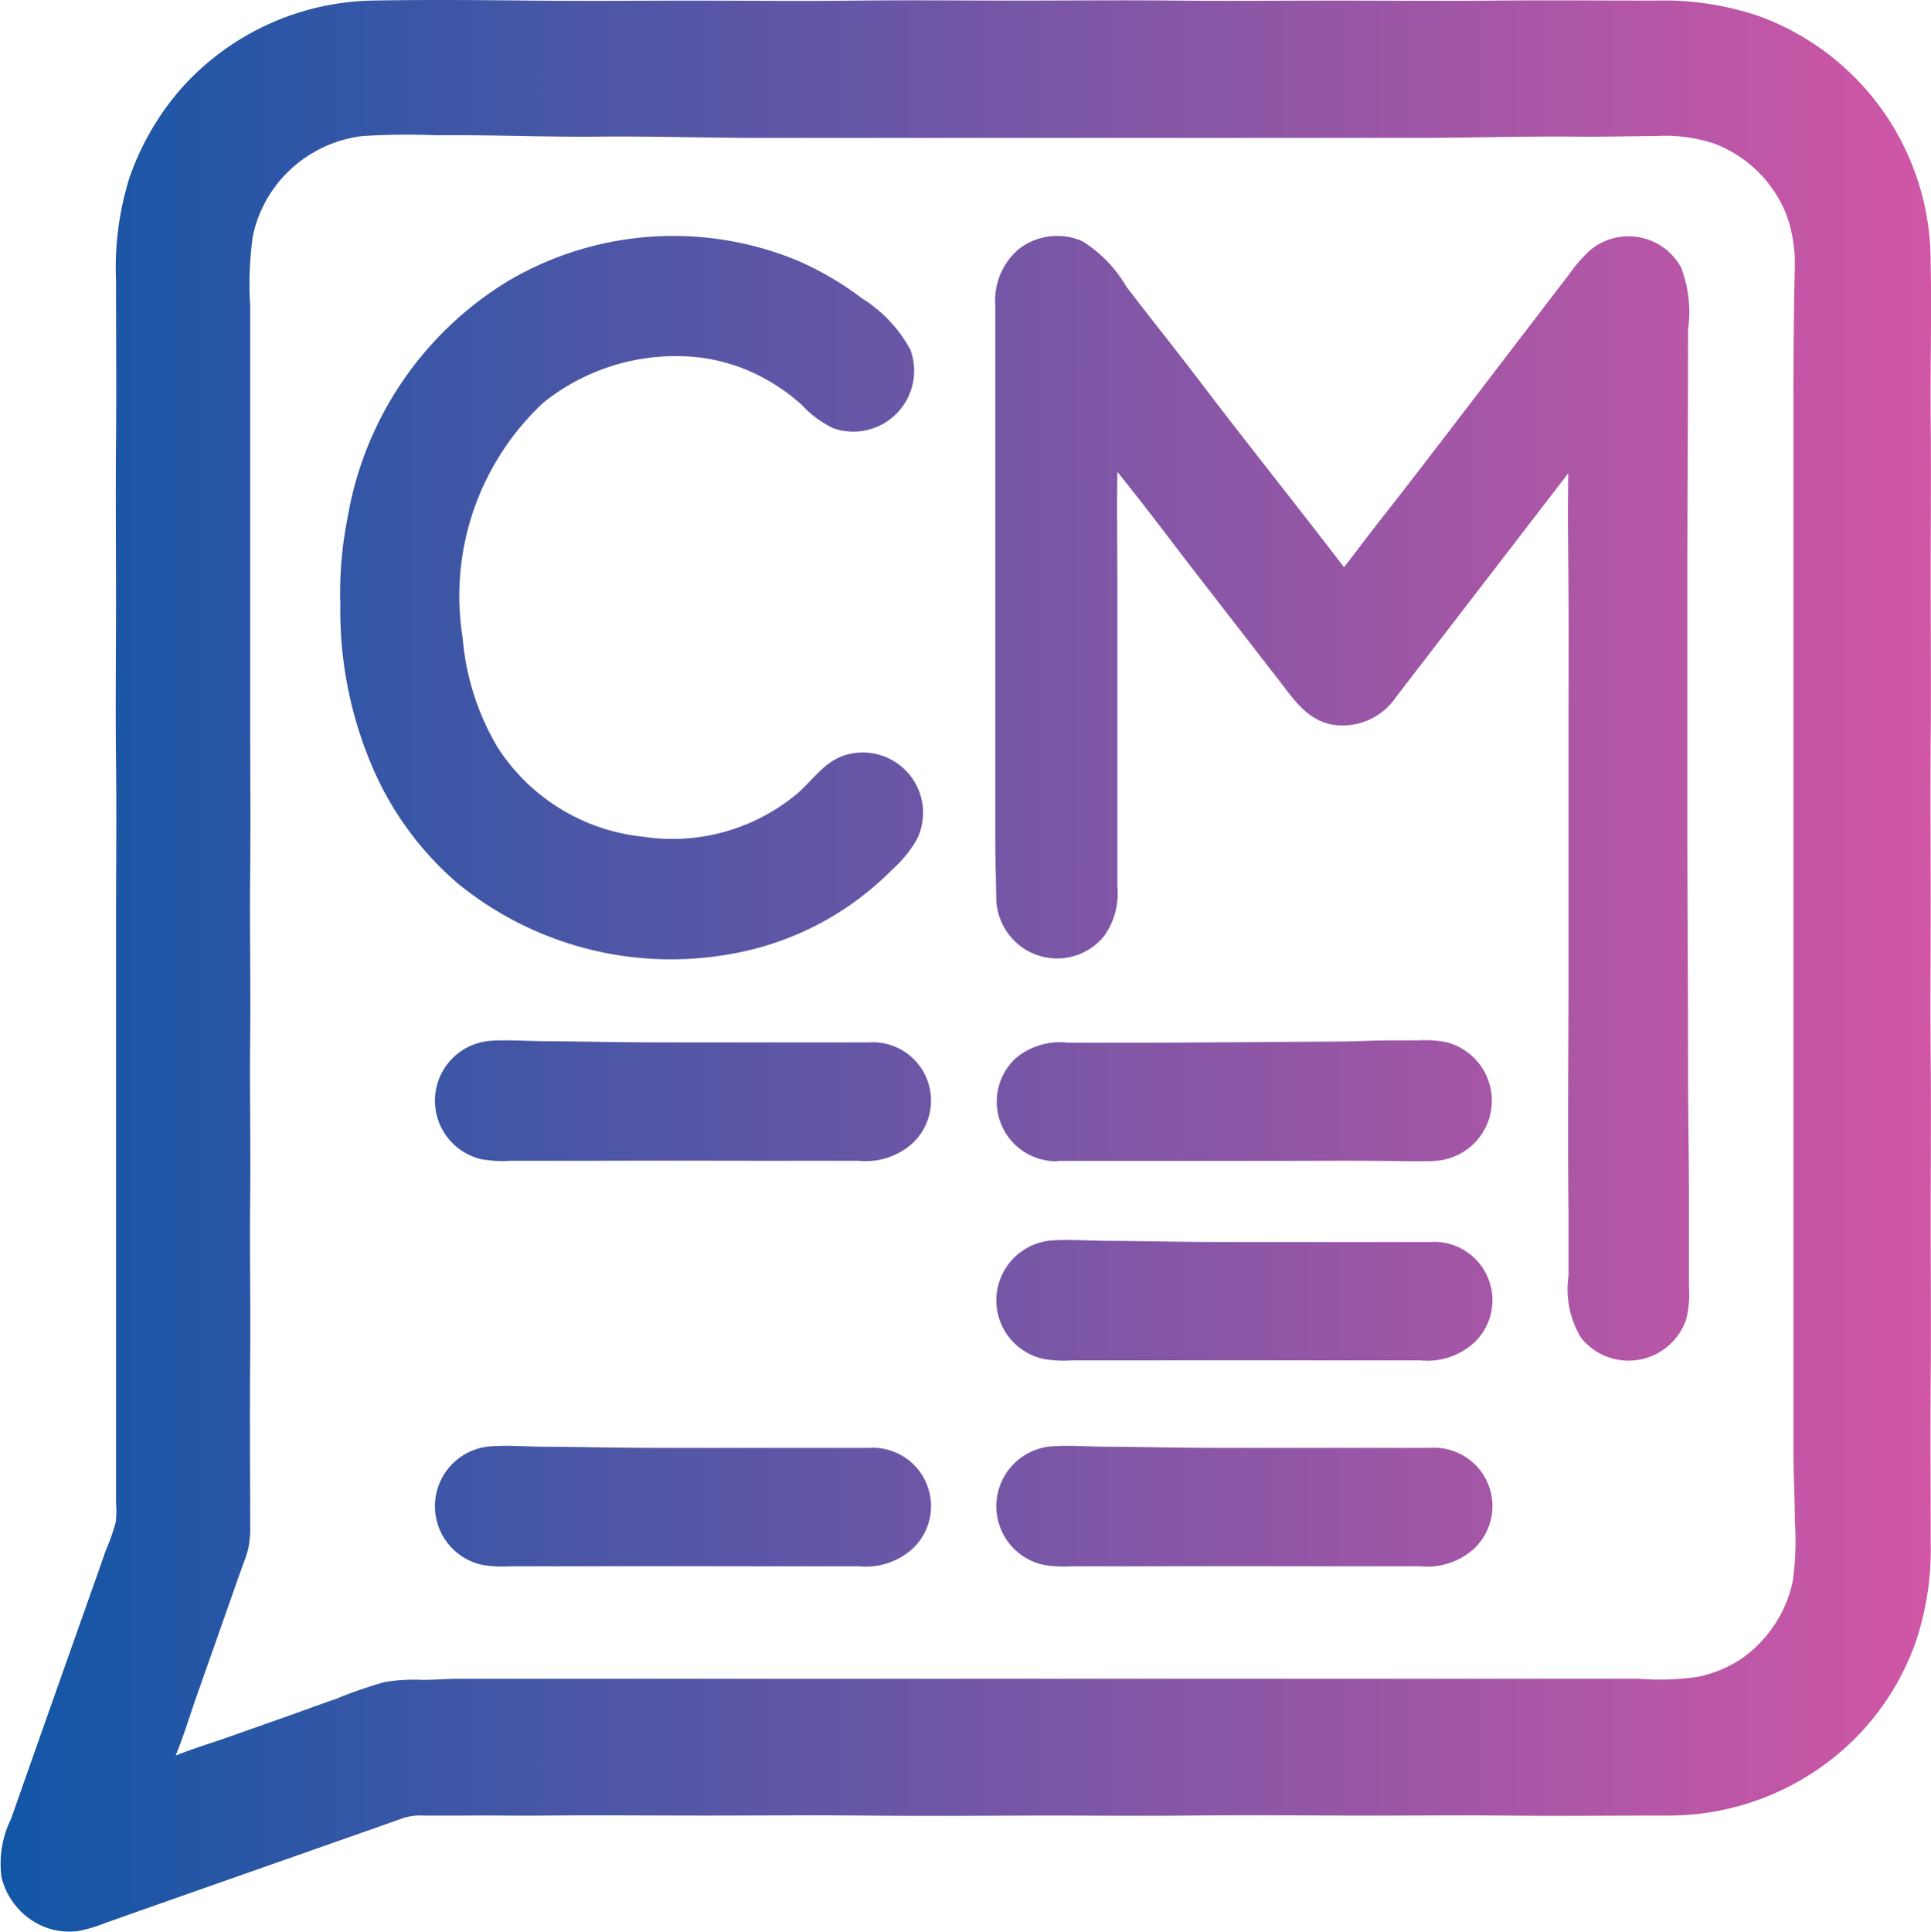 <svg xmlns="http://www.w3.org/2000/svg" xmlns:xlink="http://www.w3.org/1999/xlink" width="43.991" height="44" viewBox="0 0 43.991 44">
  <defs>
    <linearGradient id="linear-gradient" x1="-2.004" y1="0.5" x2="1.889" y2="0.5" gradientUnits="objectBoundingBox">
      <stop offset="0" stop-color="#1156a6"/>
      <stop offset="1" stop-color="#d256a6"/>
    </linearGradient>
    <linearGradient id="linear-gradient-2" x1="-0.87" y1="0.5" x2="3.023" y2="0.5" xlink:href="#linear-gradient"/>
    <linearGradient id="linear-gradient-7" x1="0.003" y1="0.5" x2="1.001" y2="0.5" xlink:href="#linear-gradient"/>
    <linearGradient id="linear-gradient-8" x1="-1.433" y1="0.5" x2="1.351" y2="0.5" xlink:href="#linear-gradient"/>
    <linearGradient id="linear-gradient-9" x1="-0.575" y1="0.5" x2="2.731" y2="0.5" xlink:href="#linear-gradient"/>
  </defs>
  <g id="Group_123" data-name="Group 123" transform="translate(0 0)">
    <g id="Group_122" data-name="Group 122" transform="translate(9.927 23.691)">
      <path id="Path_5" data-name="Path 5" d="M161.249,169.468h4.9c.823,0,1.646-.007,2.469,0,.409,0,.826.02,1.234,0a1.374,1.374,0,0,0,.249-2.707,2.688,2.688,0,0,0-.648-.038l-.6,0c-.409,0-.817.025-1.226.027-1.64.007-3.28.026-4.92.026H161.5a1.571,1.571,0,0,0-1.207.362,1.356,1.356,0,0,0,.958,2.338Z" transform="translate(-147.091 -166.715)" fill="url(#linear-gradient)"/>
      <path id="Path_6" data-name="Path 6" d="M79.755,166.812h-4.9c-.823,0-1.646-.022-2.469-.026-.409,0-.826-.035-1.234-.012a1.368,1.368,0,0,0-.249,2.7,2.7,2.7,0,0,0,.648.036h.6c.409,0,.817,0,1.226,0,1.64-.007,3.28,0,4.92,0h1.208a1.591,1.591,0,0,0,1.207-.391,1.33,1.33,0,0,0-.958-2.309Z" transform="translate(-69.86 -166.759)" fill="url(#linear-gradient-2)"/>
      <path id="Path_7" data-name="Path 7" d="M79.755,198.812h-4.9c-.823,0-1.646-.022-2.469-.026-.409,0-.826-.035-1.234-.012a1.368,1.368,0,0,0-.249,2.7,2.7,2.7,0,0,0,.648.036h.6c.409,0,.817,0,1.226,0,1.64-.007,3.28,0,4.92,0h1.208a1.591,1.591,0,0,0,1.207-.391,1.33,1.33,0,0,0-.958-2.309Z" transform="translate(-69.86 -194.212)" fill="url(#linear-gradient-2)"/>
      <path id="Path_8" data-name="Path 8" d="M169.755,198.812h-4.9c-.823,0-1.646-.022-2.469-.026-.409,0-.826-.035-1.234-.012a1.368,1.368,0,0,0-.249,2.7,2.7,2.7,0,0,0,.648.036h.6c.409,0,.817,0,1.226,0,1.64-.007,3.28,0,4.92,0h1.208a1.591,1.591,0,0,0,1.207-.391,1.33,1.33,0,0,0-.958-2.309Z" transform="translate(-147.07 -194.212)" fill="url(#linear-gradient)"/>
      <path id="Path_9" data-name="Path 9" d="M79.755,231.812h-4.9c-.823,0-1.646-.022-2.469-.026-.409,0-.826-.035-1.234-.012a1.368,1.368,0,0,0-.249,2.7,2.7,2.7,0,0,0,.648.036h.6c.409,0,.817,0,1.226,0,1.64-.007,3.28,0,4.92,0h1.208a1.591,1.591,0,0,0,1.207-.391,1.33,1.33,0,0,0-.958-2.309Z" transform="translate(-69.86 -222.522)" fill="url(#linear-gradient-2)"/>
      <path id="Path_10" data-name="Path 10" d="M169.755,231.812h-4.9c-.823,0-1.646-.022-2.469-.026-.409,0-.826-.035-1.234-.012a1.368,1.368,0,0,0-.249,2.7,2.7,2.7,0,0,0,.648.036h.6c.409,0,.817,0,1.226,0,1.64-.007,3.28,0,4.92,0h1.208a1.591,1.591,0,0,0,1.207-.391,1.33,1.33,0,0,0-.958-2.309Z" transform="translate(-147.07 -222.522)" fill="url(#linear-gradient)"/>
    </g>
    <path id="Path_11" data-name="Path 11" d="M43.982,6.026a5.946,5.946,0,0,0-3.9-5.655A6.732,6.732,0,0,0,37.735.013c-1.217,0-2.435-.011-3.652,0s-2.435,0-3.653,0-2.435.012-3.652,0-2.435,0-3.653,0S20.689,0,19.472.014s-2.435,0-3.652,0-2.436.012-3.653,0S9.713-.01,8.49.013A5.993,5.993,0,0,0,4.148,1.994,6.135,6.135,0,0,0,2.943,4.067a6.9,6.9,0,0,0-.3,2.329c0,1.217.011,2.435,0,3.652s0,2.435,0,3.653-.015,2.435,0,3.653,0,2.435,0,3.652V31.947c0,.611,0,1.223,0,1.835,0,.151,0,.3,0,.454a2.287,2.287,0,0,1-.006.437,4.94,4.94,0,0,1-.23.652c-.08.225-.157.451-.237.676Q1.207,38.717.251,41.433A2.318,2.318,0,0,0,.036,42.77a1.645,1.645,0,0,0,.668.958,1.538,1.538,0,0,0,1.106.254,3.48,3.48,0,0,0,.6-.183c.226-.078.45-.159.676-.239q2.716-.955,5.432-1.91l.676-.239a1.307,1.307,0,0,1,.467-.054c.309,0,.617,0,.926,0,.606-.006,1.212.006,1.818,0,1.217-.012,2.435,0,3.652,0s2.435-.012,3.653,0,2.435.005,3.652,0,2.435.012,3.653,0,2.435-.005,3.652,0,2.435-.012,3.653,0,2.435,0,3.653,0a6.025,6.025,0,0,0,4.381-1.851,5.946,5.946,0,0,0,1.272-2.054,6.651,6.651,0,0,0,.358-2.343c0-1.217-.011-2.435,0-3.652s0-2.435,0-3.653.012-2.435,0-3.653,0-2.435,0-3.652-.011-2.436,0-3.653,0-2.435,0-3.652.012-2.435,0-3.653c-.012-1.172.024-2.346,0-3.518C43.982,6.014,43.982,6.037,43.982,6.026Zm-3.094.067c-.024,1.121-.031,2.245-.031,3.366V32.99c0,.55.032,1.1.032,1.65a6.637,6.637,0,0,1-.049,1.386,2.885,2.885,0,0,1-1.167,1.758,2.792,2.792,0,0,1-.984.41,6.021,6.021,0,0,1-1.358.046H10.467c-.281,0-.561.026-.842.026a4.141,4.141,0,0,0-.862.049,10.135,10.135,0,0,0-1.11.385c-.418.143-.834.3-1.251.445l-1.2.424c-.4.14-.806.263-1.2.421.182-.446.322-.913.482-1.368s.324-.917.485-1.376.323-.918.484-1.377c.068-.193.15-.386.2-.585a2.221,2.221,0,0,0,.046-.544c0-1.24-.012-2.48,0-3.72s-.013-2.469,0-3.7-.013-2.469,0-3.7-.013-2.469,0-3.7,0-2.48,0-3.72,0-2.469,0-3.7,0-2.469,0-3.7c0-.617,0-1.234,0-1.852a7.818,7.818,0,0,1,.06-1.566,2.882,2.882,0,0,1,1.35-1.89A2.917,2.917,0,0,1,8.247,3.1a16.193,16.193,0,0,1,1.7-.019c1.234-.012,2.469.043,3.7.031s2.48.03,3.72.03H32.18c1.24,0,2.48-.042,3.72-.03.617.006,1.235-.009,1.852-.015a3.567,3.567,0,0,1,1.308.176A2.868,2.868,0,0,1,40.694,4.88a3.255,3.255,0,0,1,.194,1.213C40.887,6.1,40.887,6.082,40.888,6.093Z" transform="translate(0 0)" fill="url(#linear-gradient-7)"/>
    <path id="Path_12" data-name="Path 12" d="M160.927,54.276a1.382,1.382,0,0,0,1.07-.513,1.669,1.669,0,0,0,.3-1.128c0-.764,0-1.528,0-2.291q0-2.291,0-4.583c0-.856-.014-1.714,0-2.57.627.772,1.221,1.574,1.83,2.359s1.233,1.592,1.85,2.387c.332.427.626.888,1.194,1.008a1.468,1.468,0,0,0,1.479-.63l1.843-2.393q1.039-1.351,2.078-2.7c-.019.938,0,1.88.005,2.818s0,1.883,0,2.824v5.613c0,1.877-.024,3.754,0,5.631,0,.468,0,.936,0,1.4a2.12,2.12,0,0,0,.29,1.415,1.386,1.386,0,0,0,2.39-.427,2.37,2.37,0,0,0,.063-.74c0-.231,0-.462,0-.693,0-.468,0-.936,0-1.4,0-.935-.02-1.871-.02-2.807,0-1.883-.016-3.766-.016-5.649V45.594c0-1.883.016-3.766.016-5.649a2.847,2.847,0,0,0-.158-1.407,1.365,1.365,0,0,0-2.06-.407,3.28,3.28,0,0,0-.507.583c-.289.368-.569.742-.854,1.113-1.144,1.487-2.274,2.987-3.433,4.463-.279.355-.548.718-.826,1.074-1.092-1.427-2.218-2.829-3.305-4.261-.544-.717-1.111-1.417-1.655-2.133a3,3,0,0,0-1-1.032,1.423,1.423,0,0,0-1.465.192,1.541,1.541,0,0,0-.52,1.272v12.15c0,.45.016.9.022,1.35a1.4,1.4,0,0,0,.691,1.186A1.417,1.417,0,0,0,160.927,54.276Z" transform="translate(-136.842 -32.443)" fill="url(#linear-gradient-8)"/>
    <path id="Path_13" data-name="Path 13" d="M54.54,46.146a9.049,9.049,0,0,0,.718,3.725,7.25,7.25,0,0,0,1.949,2.672,7.682,7.682,0,0,0,6.122,1.632,6.821,6.821,0,0,0,3.132-1.361,7.165,7.165,0,0,0,.661-.589,2.754,2.754,0,0,0,.553-.682,1.373,1.373,0,0,0-1.6-1.926c-.486.134-.744.544-1.1.863a4.431,4.431,0,0,1-3.533,1.006,4.485,4.485,0,0,1-3.316-2.03,5.806,5.806,0,0,1-.8-2.5,6.018,6.018,0,0,1,1.843-5.362,4.815,4.815,0,0,1,3.521-1.029,4.12,4.12,0,0,1,1.53.492,4.542,4.542,0,0,1,.833.592,2.287,2.287,0,0,0,.722.533,1.385,1.385,0,0,0,1.75-1.791,3.134,3.134,0,0,0-1.1-1.168,7.169,7.169,0,0,0-1.459-.857,7.413,7.413,0,0,0-6.576.444A7.843,7.843,0,0,0,54.7,44.246a8.7,8.7,0,0,0-.163,1.9C54.539,46.181,54.539,46.112,54.54,46.146Z" transform="translate(-46.786 -32.426)" fill="url(#linear-gradient-9)"/>
  </g>
</svg>

